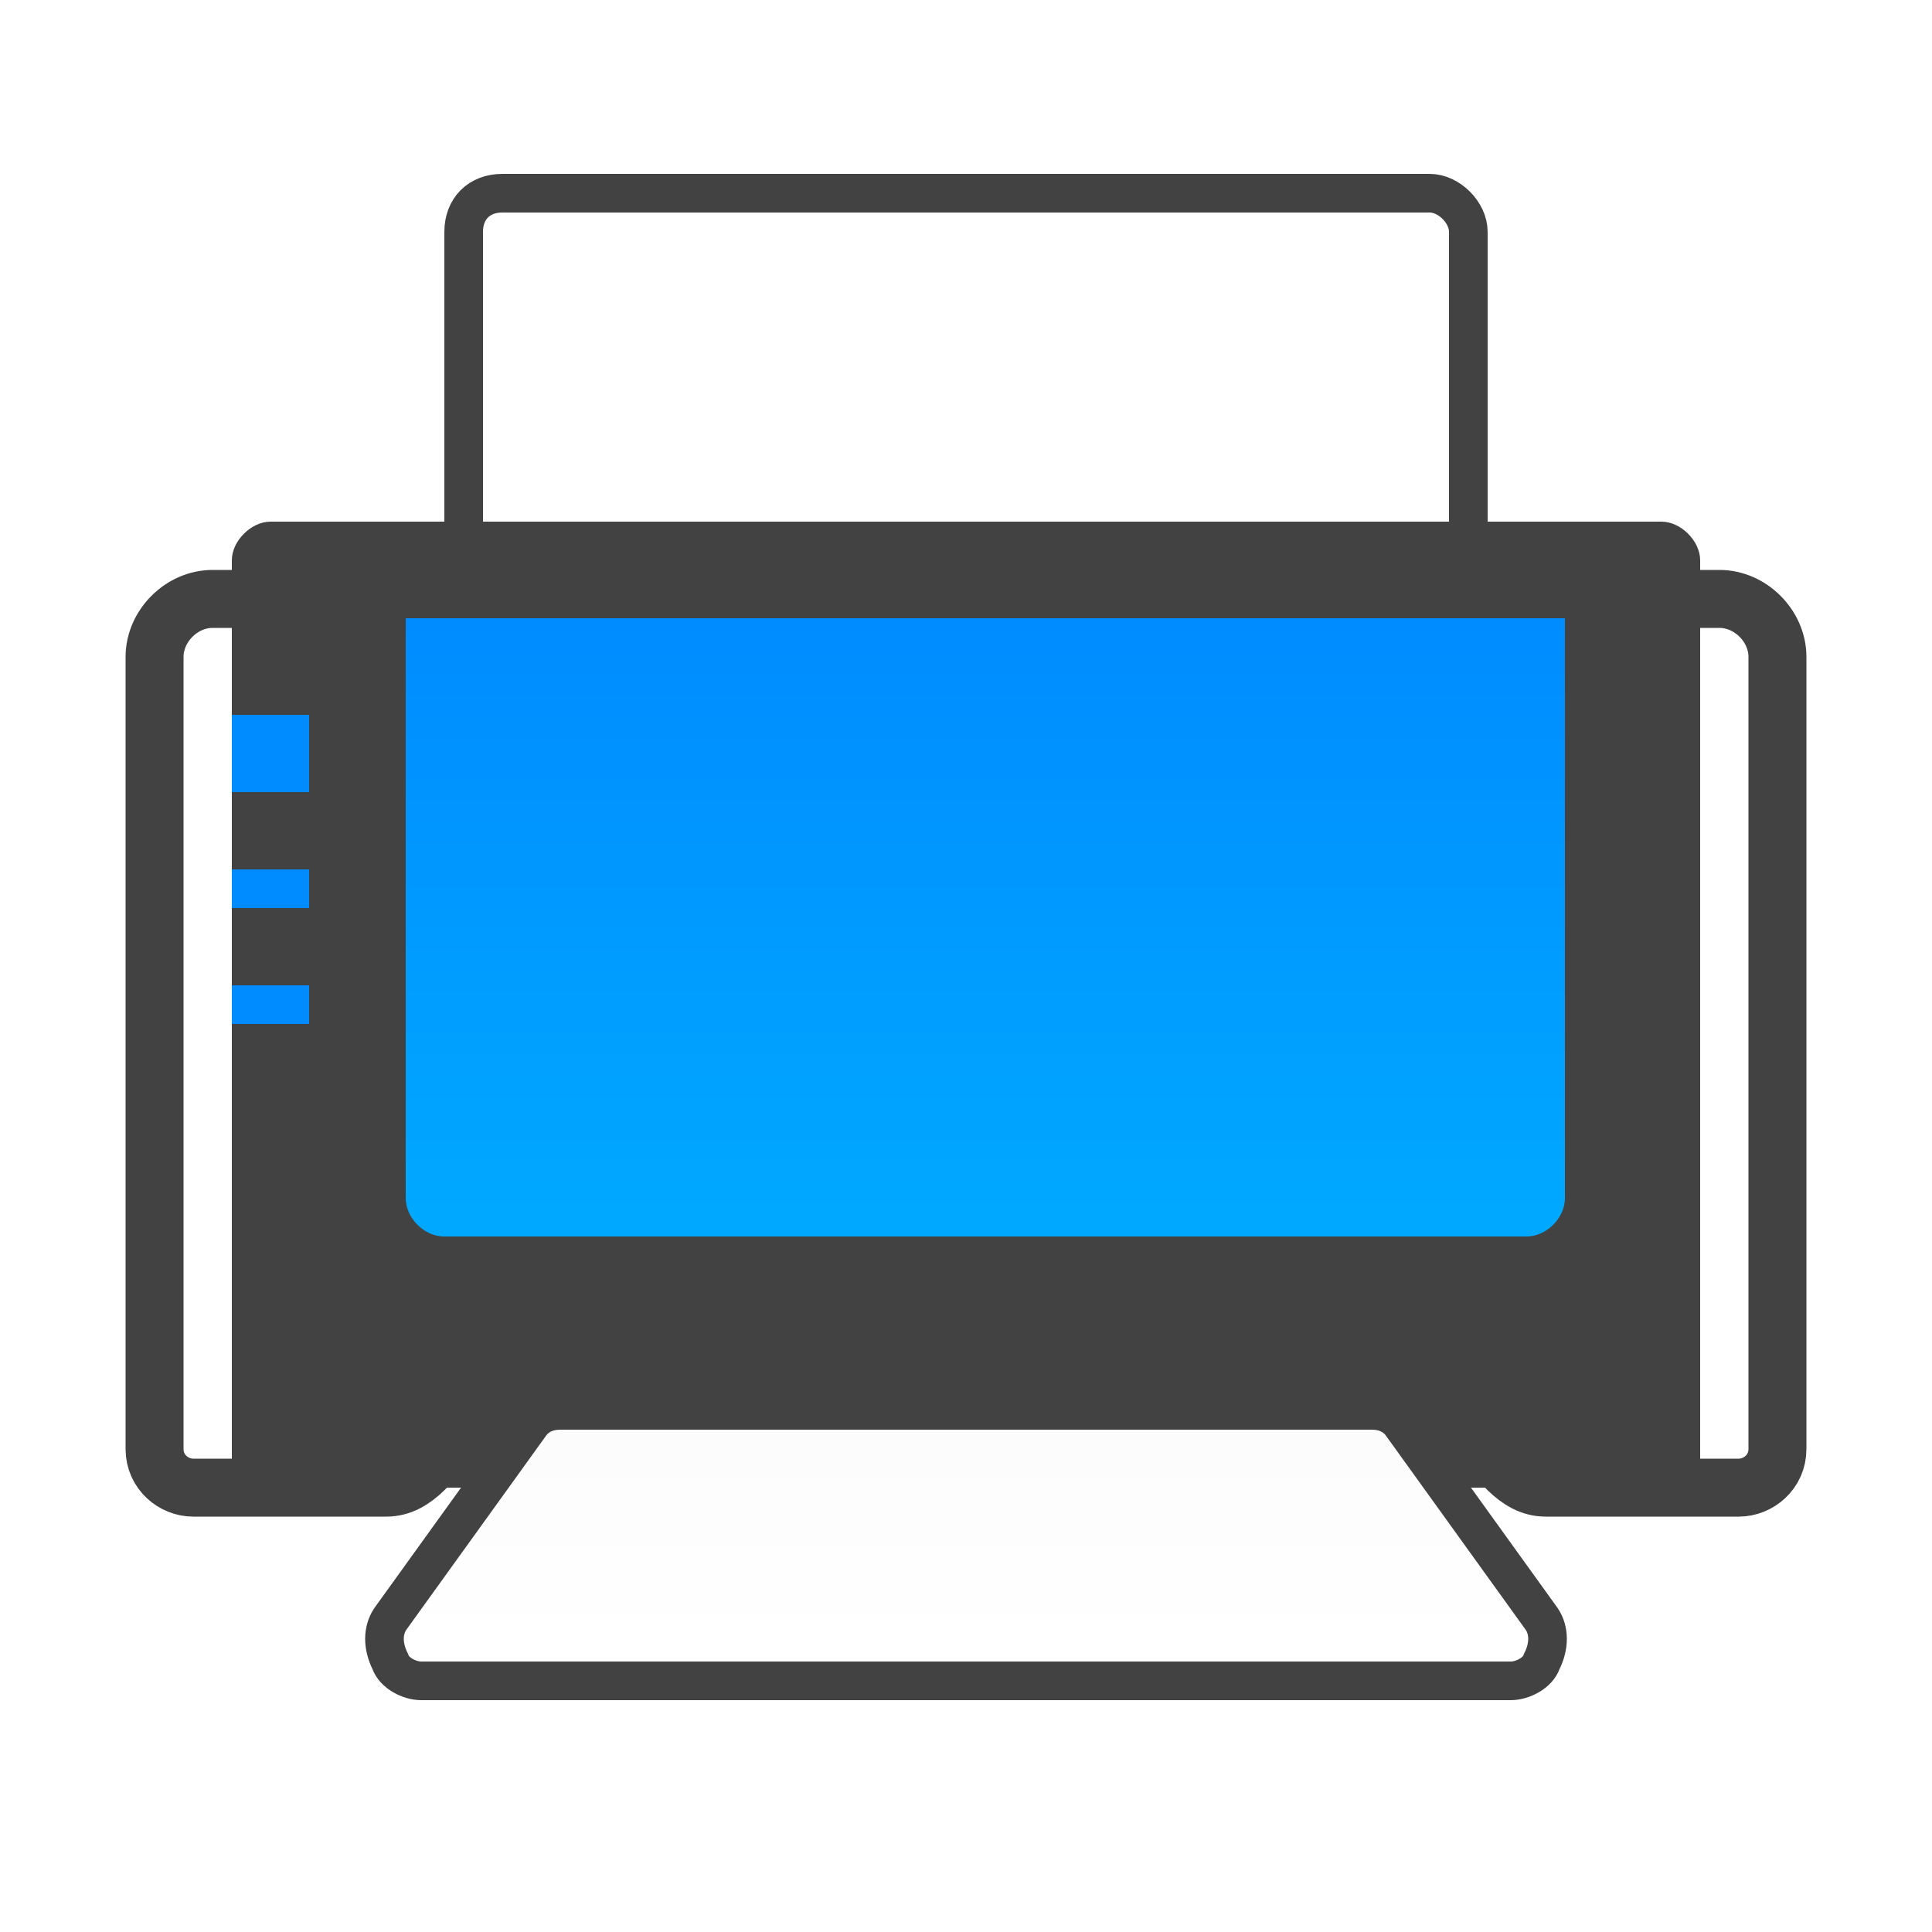 <?xml version="1.0" ?><svg clip-rule="evenodd" fill-rule="evenodd" image-rendering="optimizeQuality" shape-rendering="geometricPrecision" text-rendering="geometricPrecision" viewBox="0 0 500 500" xmlns="http://www.w3.org/2000/svg" xmlns:xlink="http://www.w3.org/1999/xlink"><defs><style type="text/css"><![CDATA[
    .str1 {stroke:#434242;stroke-width:10}
    .str0 {stroke:#434242;stroke-width:15}
    .fil0 {fill:#434242}
    .fil3 {fill:#008BFF}
    .fil2 {fill:url(#id0)}
    .fil5 {fill:url(#id1)}
    .fil4 {fill:url(#id2)}
    .fil1 {fill:url(#id3)}
   ]]></style><linearGradient gradientUnits="userSpaceOnUse" id="id0" x1="254.998" x2="254.998" y1="155.079" y2="325.077"><stop offset="0" stop-color="#008BFF"/><stop offset="1" stop-color="#0af"/></linearGradient><linearGradient gradientUnits="userSpaceOnUse" id="id1" x1="249.999" x2="249.999" y1="373.399" y2="426.599"><stop offset="0" stop-color="#FCFCFD"/><stop offset="1" stop-color="#fff"/></linearGradient><linearGradient gradientUnits="userSpaceOnUse" id="id2" x1="249.998" x2="249.998" y1="60.8" y2="129.202"/><linearGradient gradientUnits="userSpaceOnUse" id="id3" x1="249.999" x2="249.999" y1="182.68" y2="357.478"/></defs><g id="Layer_x0020_1"><path class="fil0" d="M70 135h360c5 0 10 5 10 10v240h-380v-240c0-5 5-10 10-10z"/><path class="fil1 str0" d="M55 155h390c8 0 15 7 15 15v205c0 6-5 10-10 10h-50c-15 0-20-30-40-30h-220c-20 0-25 30-40 30h-50c-5 0-10-4-10-10v-205c0-8 7-15 15-15z"/><path class="fil2 str1" d="M100 155h310v155c0 8-7 15-15 15h-280c-8 0-15-7-15-15v-155z"/><path class="fil3" d="M60 185h20v20h-20v-20zm0 40h20v10h-20v-10zm0 30h20v10h-20v-10z"/><path class="fil4 str1" d="M120 140h260v-80c0-5-5-10-10-10h-240c-6 0-10 4-10 10v80z"/><path class="fil5 str1" d="M355 365h-210c-3 0-6 1-8 4l-36 50c-2 3-2 7 0 11 1 3 5 5 8 5h282c3 0 7-2 8-5 2-4 2-8 0-11l-36-50c-2-3-5-4-8-4z"/></g></svg>